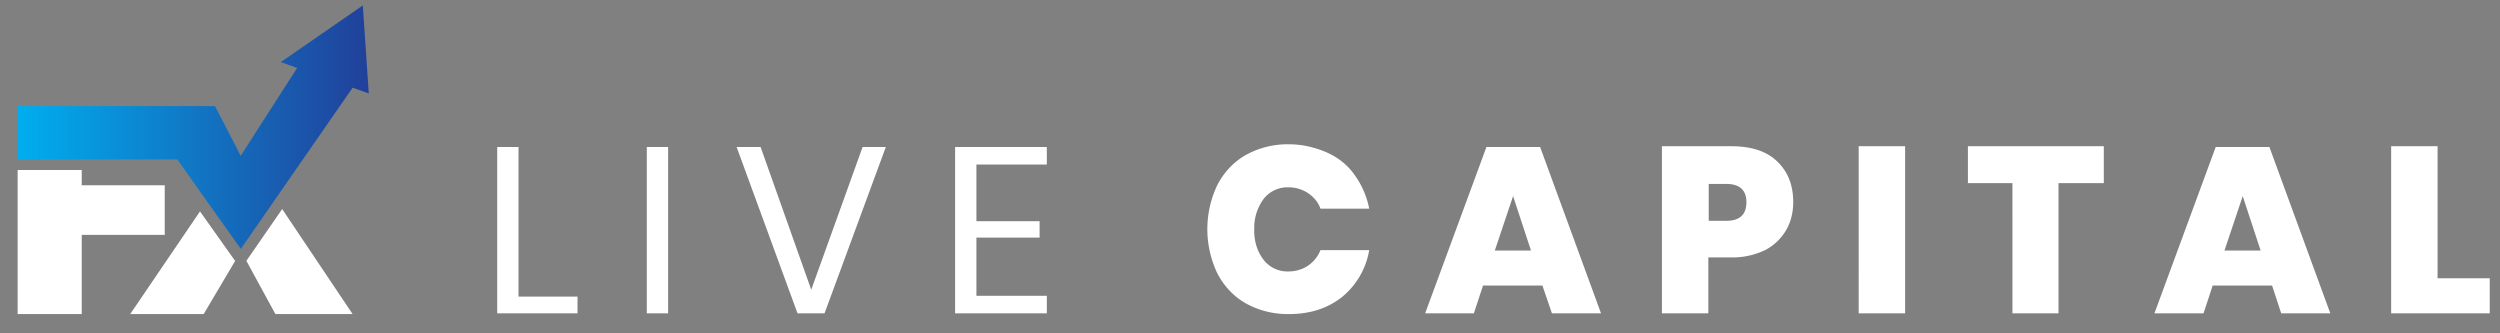 <svg xmlns="http://www.w3.org/2000/svg" width="255" height="34" fill="none"><rect width="100%" height="100%" fill="#808080" stroke="none"/><path fill="#fff" d="M52.89 30.25h6.017v1.708h-8.191V14.993h2.173V30.25h.002Zm15.258-15.257V31.96h-2.174V14.993h2.174Zm9.433 0 5.164 14.559 5.24-14.559h2.369L84.103 31.96h-2.756l-6.212-16.966h2.445Zm22.013 1.786v5.784h6.445v1.669h-6.445v5.94h7.182v1.786h-9.355V14.993h9.355v1.786h-7.182Zm35.795-1.203c1.126.504 2.096 1.28 2.795 2.29a8.65 8.65 0 0 1 1.475 3.417h-4.97c-.233-.66-.698-1.203-1.281-1.592a3.575 3.575 0 0 0-1.98-.583 3.067 3.067 0 0 0-2.523 1.164 4.93 4.93 0 0 0-.97 3.106c-.039 1.127.271 2.252.97 3.145a3.07 3.07 0 0 0 2.523 1.165c.699 0 1.398-.194 1.98-.583a3.443 3.443 0 0 0 1.281-1.592h4.97a7.86 7.86 0 0 1-2.717 4.736c-1.436 1.164-3.261 1.785-5.436 1.785a8.8 8.8 0 0 1-4.426-1.087c-1.242-.698-2.251-1.786-2.912-3.067a10.46 10.46 0 0 1 0-9.007c.659-1.281 1.669-2.369 2.912-3.067a8.801 8.801 0 0 1 4.426-1.087c1.32 0 2.641.31 3.883.854v.003Zm21.934 13.549h-6.056l-.931 2.834h-4.97l6.251-16.966h5.475l6.212 16.966h-5.008l-.97-2.834h-.003Zm-1.164-3.572-1.825-5.55-1.863 5.55h3.688Zm18.091.699v5.707h-4.735V14.915h7.065c2.058 0 3.611.505 4.698 1.553 1.087 1.048 1.631 2.408 1.631 4.154 0 1.01-.233 2.02-.737 2.874a5.346 5.346 0 0 1-2.136 2.018c-1.088.505-2.252.777-3.455.738h-2.331Zm3.883-5.63c0-1.242-.699-1.863-2.058-1.863h-1.786v3.765h1.786c1.359 0 2.058-.622 2.058-1.903v.001Zm16.188-5.707v17.043h-4.736V14.915h4.736Zm20.266 0v3.765h-4.62v13.278h-4.698V18.68h-4.542v-3.766h13.86Zm17.16 14.21h-6.056l-.931 2.834h-5.008l6.251-16.966h5.475l6.212 16.966h-5.008l-.931-2.834h-.004Zm-1.164-3.572-1.825-5.55-1.864 5.55h3.689Zm18.052 2.833h5.318v3.572h-10.055V14.915h4.735v13.471h.002ZM20.4 21.563l3.583 5.053-3.209 5.422H13.28l7.12-10.475Zm4.732 5.041 2.96 5.434h7.876l-7.185-10.714-3.651 5.28Z"/><path fill="url(#a)" d="m24.563 25.389-4.837-6.804-1.642-2.326H1.794V10.82h20.135l2.624 5.07 5.754-8.963-1.667-.592L37.005.554l.404 5.926.005.088.199 2.96-1.645-.585L24.563 25.39Z"/><path fill="#fff" d="M1.799 32.038h6.538v-8.08h8.466V18.9H8.337v-1.557H1.8v14.695Z"/><defs><linearGradient id="a" x1="1.793" x2="37.613" y1="12.971" y2="12.971" gradientUnits="userSpaceOnUse"><stop stop-color="#00AEEF"/><stop offset="1" stop-color="#21409A"/></linearGradient></defs></svg>